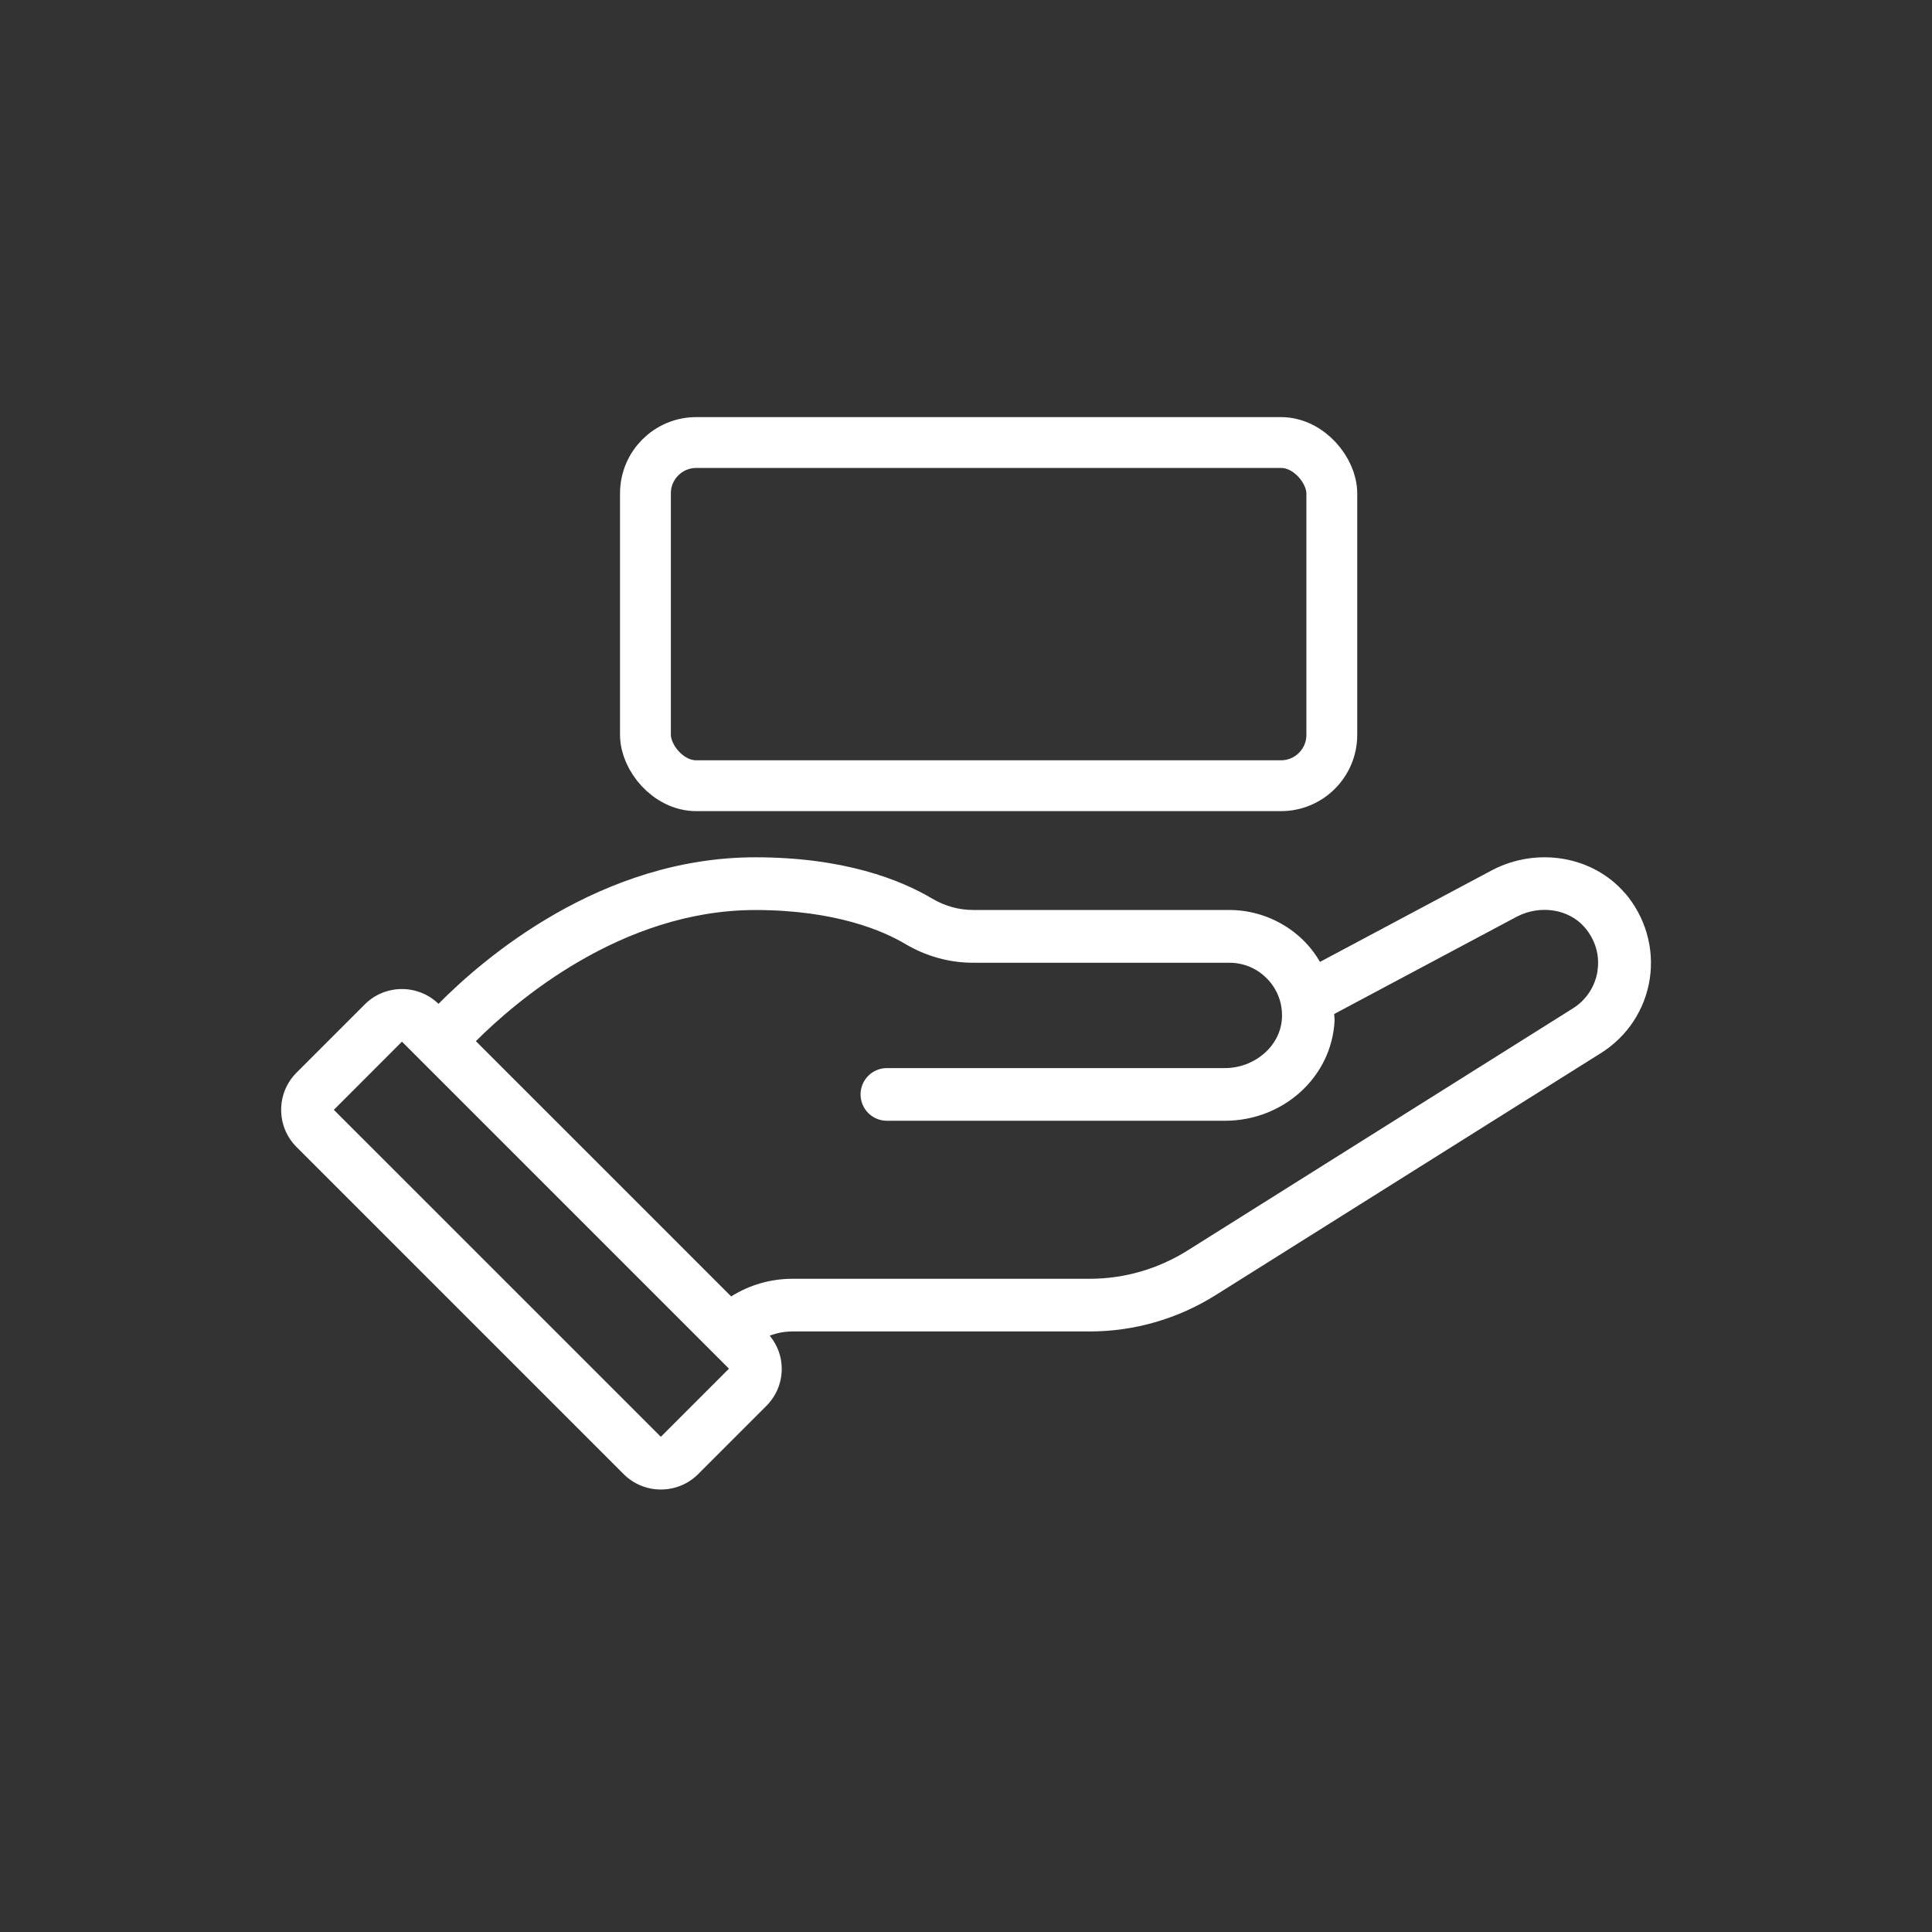 <?xml version="1.0" encoding="UTF-8"?>
<svg id="Icon" xmlns="http://www.w3.org/2000/svg" version="1.1" viewBox="0 0 38 38">
  <rect x="0" y="0" width="38" height="38" fill="#333333" stroke="none"/>
  <!-- Generator: Adobe Illustrator 29.3.1, SVG Export Plug-In . SVG Version: 2.1.0 Build 151)  -->
  <defs>
    <style>
      .st0 {
        fill: none;
        stroke: #fff;
        stroke-miterlimit: 10;
      }

      .st1 {
        fill: #fff;
      }
    </style>
  </defs>
  <path class="st1" d="M31.953,17.559c-.618-.714-1.704-.907-2.592-.451l-3.398,1.811c-.079-.133-.17-.26-.279-.375-.39-.41-.938-.646-1.503-.646h-5.043c-.278,0-.555-.077-.803-.224-.624-.37-1.734-.812-3.479-.812-3.043,0-5.355,1.996-6.231,2.882-.405-.391-1.052-.388-1.451.012l-1.34,1.34c-.196.196-.304.456-.304.733s.108.537.304.733l6.432,6.432c.202.202.467.303.733.303s.531-.101.733-.303l1.34-1.34c.196-.196.304-.456.304-.733,0-.241-.086-.466-.236-.65.142-.055.294-.083.45-.083h5.845c.879,0,1.737-.25,2.481-.718l7.569-4.755c.52-.324.872-.857.964-1.463.092-.606-.088-1.223-.493-1.693ZM12.998,28.26l-6.432-6.431h0s1.34-1.341,1.34-1.341l6.432,6.432-1.34,1.34ZM31.422,19.096c-.047.306-.224.576-.489.74l-7.571,4.757c-.578.364-1.245.559-1.929.559h-5.845c-.434,0-.848.122-1.207.347l-5.021-5.021c.77-.77,2.857-2.579,5.495-2.579,1.59,0,2.531.418,2.95.667.408.242.868.37,1.332.37h5.043c.287,0,.554.115.751.323.198.208.299.481.283.77-.028.54-.532.979-1.123.979h-6.647c-.286,0-.518.232-.518.518s.232.518.518.518h6.647c1.153,0,2.1-.861,2.158-1.962.002-.047-.006-.091-.007-.138l3.597-1.917c.461-.236,1.019-.146,1.328.211.21.243.301.548.253.859Z"/>
  <rect class="st0" x="12.695" y="8.704" width="13.5" height="6.75" rx="1" ry="1"/>
</svg>